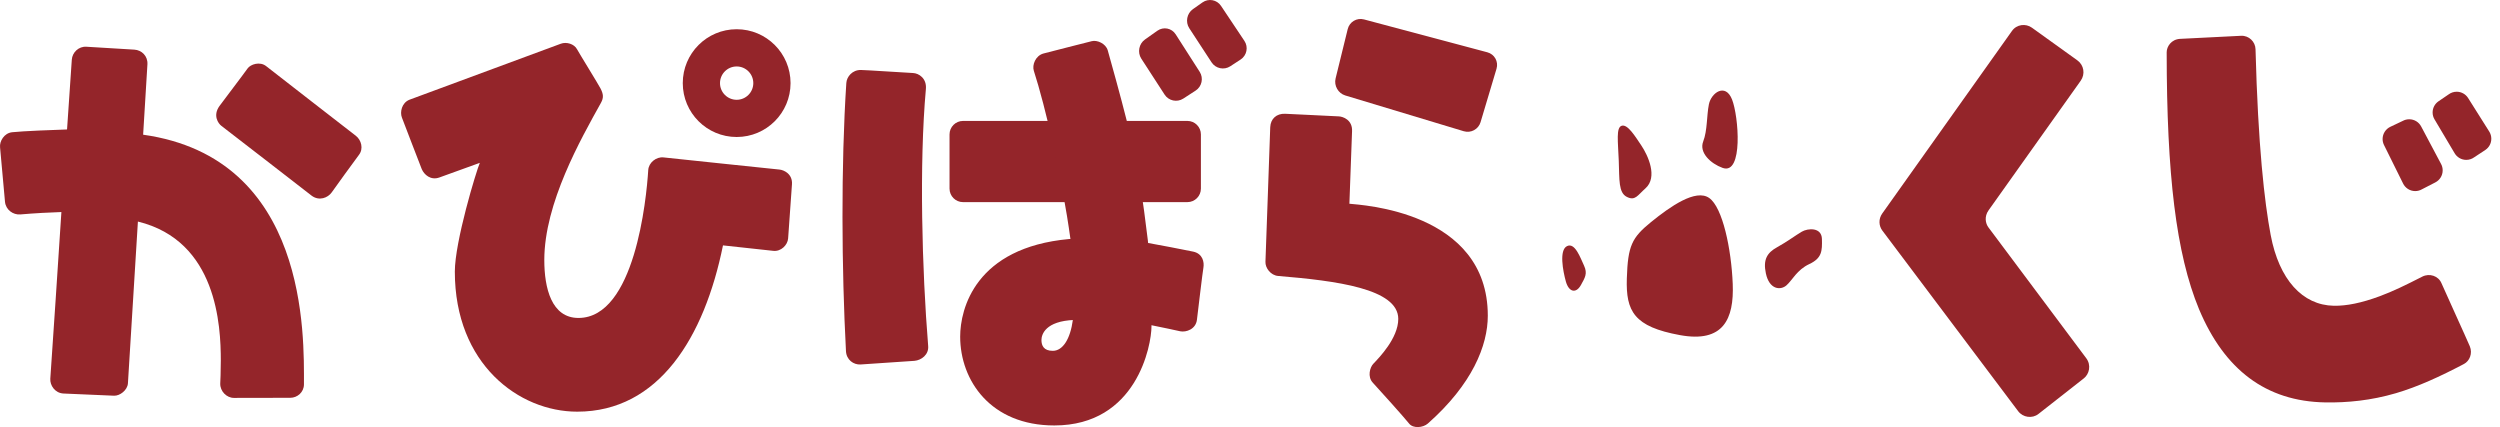<svg width="240" height="41" viewBox="0 0 240 41" fill="none" xmlns="http://www.w3.org/2000/svg">
<path d="M209.297 3.73C209.989 3.697 214.593 3.463 215.144 3.436C215.901 3.399 216.512 4.011 216.53 4.721C216.772 13.992 217.388 19.383 217.984 22.556C218.792 26.851 221.044 29.301 224.049 29.353C225.273 29.373 226.7 29.087 228.45 28.439C229.732 27.965 230.945 27.371 232.537 26.558C233.237 26.201 234.094 26.49 234.384 27.193C234.584 27.677 236.847 32.623 237.105 33.25C237.385 33.931 237.079 34.656 236.546 34.938C234.244 36.151 232.111 37.128 230.015 37.745C227.609 38.452 225.313 38.667 223.222 38.631C217.525 38.533 213.545 35.487 211.109 29.688C208.889 24.321 208.01 16.725 208.001 5.019C208.001 4.475 208.438 3.772 209.297 3.73Z" fill="#94252A"/>
<path d="M235.073 9.059C235.288 8.9 235.554 8.806 235.842 8.806C236.3 8.806 236.702 9.044 236.933 9.402L238.974 12.64C239.096 12.838 239.166 13.07 239.166 13.319C239.166 13.762 238.945 14.153 238.606 14.386L237.519 15.103C237.306 15.257 237.044 15.348 236.761 15.348C236.282 15.348 235.863 15.088 235.639 14.701L233.724 11.476C233.601 11.278 233.531 11.045 233.531 10.795C233.531 10.361 233.744 9.977 234.071 9.742L235.073 9.059Z" fill="#94252A"/>
<path d="M234.333 15.723C234.438 15.91 234.497 16.126 234.497 16.356C234.497 16.857 234.213 17.291 233.798 17.507L232.491 18.18C232.305 18.285 232.09 18.344 231.86 18.344C231.344 18.344 230.898 18.042 230.69 17.605L228.855 13.902C228.775 13.733 228.73 13.545 228.73 13.346C228.73 12.829 229.033 12.382 229.471 12.174L230.672 11.604C230.854 11.506 231.063 11.45 231.285 11.45C231.785 11.45 232.219 11.733 232.435 12.148L234.333 15.723Z" fill="#94252A"/>
<path d="M199.749 7.749C199.543 8.039 192.949 17.313 190.9 20.194C190.475 20.793 190.609 21.454 190.887 21.826C191.169 22.204 197.896 31.201 200.278 34.387C200.782 35.061 200.563 35.917 200.052 36.318C199.83 36.492 197.221 38.54 195.691 39.74C195.097 40.207 194.203 40.086 193.741 39.472C193.438 39.068 183.312 25.602 180.707 22.139C180.366 21.686 180.316 21.03 180.694 20.498C183.215 16.953 192.916 3.307 193.144 2.978C193.594 2.331 194.469 2.232 195.064 2.659C195.243 2.788 197.871 4.676 199.427 5.794C200.062 6.25 200.198 7.117 199.749 7.749Z" fill="#94252A"/>
<path d="M8.294 4.487C7.552 4.438 6.938 5.032 6.893 5.734C6.857 6.279 6.49 11.744 6.437 12.429C6.382 13.111 5.989 18.762 5.894 20.356C5.806 21.949 4.861 35.919 4.829 36.364C4.79 36.981 5.263 37.733 6.09 37.778C6.79 37.817 10.403 37.965 10.951 37.988C11.506 38.009 12.236 37.461 12.281 36.802C12.327 36.153 13.2 21.796 13.239 21.268C13.276 20.739 13.678 13.798 13.741 12.931C13.801 12.063 14.114 6.802 14.153 6.18C14.202 5.383 13.608 4.808 12.895 4.765C11.985 4.711 8.708 4.511 8.294 4.487Z" fill="#94252A"/>
<path d="M0.006 14.145C0.077 14.787 0.413 18.772 0.48 19.38C0.559 20.146 1.257 20.64 1.946 20.586C3.306 20.469 4.873 20.386 5.893 20.356C6.589 20.336 12.594 21.111 13.239 21.269C20.834 23.131 21.198 31.262 21.198 34.623C21.198 35.754 21.155 36.519 21.144 36.811C21.117 37.564 21.762 38.199 22.455 38.199C22.962 38.199 27.172 38.189 27.865 38.189C28.548 38.189 29.179 37.651 29.179 36.902C29.179 32.266 29.618 15.168 13.741 12.931C12.8 12.797 7.166 12.412 6.437 12.429C5.549 12.451 2.079 12.586 1.164 12.694C0.389 12.78 -0.058 13.57 0.006 14.145Z" fill="#94252A"/>
<path d="M21.067 10.181C20.414 11.086 20.951 11.857 21.252 12.081C21.75 12.451 29.515 18.476 29.917 18.785C30.636 19.325 31.476 18.993 31.846 18.468C32.156 18.03 33.992 15.477 34.453 14.876C34.92 14.275 34.684 13.444 34.166 13.039C33.652 12.632 26.142 6.83 25.565 6.36C24.951 5.86 24.042 6.18 23.769 6.57C23.451 7.029 21.349 9.788 21.067 10.181Z" fill="#94252A"/>
<path d="M40.488 16.235C40.716 16.764 41.344 17.342 42.182 17.037C43.02 16.734 46.063 15.633 46.063 15.633C45.71 16.459 43.664 23.203 43.664 26.074C43.664 34.962 49.827 39.52 55.411 39.52C63.243 39.52 67.615 32.391 69.406 23.557C70.974 23.728 73.617 24.013 74.243 24.082C74.973 24.162 75.613 23.527 75.66 22.887C75.725 21.979 75.963 18.518 76.028 17.707C76.106 16.693 75.243 16.314 74.82 16.277C74.239 16.229 64.364 15.177 63.686 15.11C63.01 15.04 62.276 15.598 62.231 16.328C62.057 19.152 60.929 30.523 55.532 30.523C52.943 30.523 52.253 27.659 52.253 24.964C52.253 19.502 55.764 13.344 57.695 9.865C57.966 9.373 57.923 9.029 57.654 8.501C57.467 8.129 55.564 5.048 55.398 4.733C55.129 4.214 54.378 3.996 53.84 4.197C53.284 4.406 39.825 9.373 39.31 9.573C38.563 9.867 38.374 10.767 38.587 11.297C38.733 11.65 40.313 15.829 40.488 16.235Z" fill="#94252A"/>
<path d="M70.72 13.152C67.861 13.152 65.546 10.838 65.546 7.98C65.546 5.121 67.861 2.806 70.72 2.806C73.576 2.806 75.893 5.121 75.893 7.98C75.893 10.838 73.576 13.152 70.72 13.152ZM72.317 7.98C72.317 7.095 71.6 6.38 70.72 6.38C69.837 6.38 69.12 7.095 69.12 7.98C69.12 8.863 69.837 9.58 70.72 9.58C71.6 9.58 72.317 8.863 72.317 7.98Z" fill="#94252A"/>
<path d="M123.361 10.922C122.559 10.892 121.974 11.396 121.942 12.212C121.906 13.029 121.516 24.535 121.483 25.13C121.458 25.72 121.981 26.433 122.707 26.493C128.277 26.955 134.234 27.709 134.234 30.616C134.234 32.471 132.372 34.361 131.834 34.929C131.52 35.258 131.244 36.159 131.798 36.748C132.359 37.345 134.889 40.171 135.27 40.659C135.655 41.153 136.605 41.072 137.074 40.659C141.343 36.884 142.829 33.165 142.829 30.307C142.829 20.245 130.59 19.68 129.542 19.559C129.623 17.593 129.759 13.396 129.797 12.608C129.856 11.501 128.911 11.187 128.525 11.172C127.937 11.152 123.89 10.937 123.361 10.922Z" fill="#94252A"/>
<path d="M130.943 1.865C130.254 1.681 129.551 2.098 129.381 2.791L128.217 7.531C128.046 8.224 128.466 8.959 129.148 9.165L140.522 12.598C141.204 12.803 141.93 12.413 142.134 11.729L143.667 6.596C143.871 5.913 143.474 5.203 142.785 5.02L130.943 1.865Z" fill="#94252A"/>
<path d="M81.247 7.972C80.728 15.887 80.796 25.853 81.213 33.713C81.258 34.551 81.945 35.028 82.612 34.99C83.282 34.944 87.11 34.694 87.78 34.641C88.45 34.587 89.174 34.046 89.105 33.224C88.513 25.945 88.235 15.756 88.886 8.536C88.973 7.526 88.214 7.031 87.643 7.009C86.883 6.977 83.303 6.73 82.646 6.718C81.823 6.704 81.284 7.365 81.247 7.972Z" fill="#94252A"/>
<path d="M92.451 11.609H113.991C114.706 11.609 115.287 12.19 115.287 12.906V18.107C115.287 18.823 114.706 19.404 113.991 19.404H92.451C91.736 19.404 91.155 18.823 91.155 18.107V12.905C91.155 12.19 91.736 11.609 92.451 11.609Z" fill="#94252A"/>
<path d="M100.174 5.136C99.408 5.344 99.068 6.234 99.247 6.794C100.346 10.188 101.987 17.239 102.757 22.909C103.265 26.639 103.121 29.733 102.997 30.696C102.749 32.553 102.027 33.68 101.066 33.68C100.194 33.68 99.979 33.168 99.979 32.643C99.979 32.113 100.357 30.823 103.121 30.716C105.887 30.601 109.332 30.993 110.542 31.222C111.754 31.454 112.751 31.691 113.306 31.804C113.866 31.915 114.795 31.613 114.906 30.696C115.019 29.773 115.438 26.203 115.528 25.694C115.616 25.179 115.474 24.354 114.547 24.156C113.616 23.956 111.237 23.511 110.215 23.325C109.196 23.146 103.817 22.84 102.645 22.946C93.63 23.762 92.177 29.651 92.177 32.316C92.177 36.533 95.109 40.844 101.214 40.844C109.132 40.844 110.542 33.138 110.542 31.334C110.542 29.401 110.331 24.238 110.198 23.11C109.713 19.096 109.301 16.145 108.141 11.486C107.655 9.533 106.534 5.481 106.342 4.828C106.147 4.175 105.323 3.82 104.813 3.952C104.299 4.089 100.962 4.921 100.174 5.136Z" fill="#94252A"/>
<path d="M109.917 3.792C109.335 4.204 109.176 5.03 109.564 5.629L111.802 9.082C112.19 9.681 112.997 9.853 113.595 9.465L114.783 8.695C115.381 8.307 115.556 7.499 115.172 6.898L112.865 3.295C112.481 2.694 111.69 2.54 111.107 2.951L109.917 3.792Z" fill="#94252A"/>
<path d="M114.521 0.877C113.938 1.288 113.78 2.112 114.17 2.709L116.312 5.987C116.702 6.584 117.509 6.753 118.106 6.363L119.099 5.715C119.696 5.324 119.86 4.52 119.464 3.927L117.218 0.564C116.822 -0.029 116.021 -0.179 115.438 0.232L114.521 0.877Z" fill="#94252A"/>
<path d="M161.276 32.171C156.867 31.365 156.076 29.888 156.176 26.734C156.274 23.583 156.658 22.817 158.5 21.318C160.342 19.824 162.793 18.099 164.083 19.007C165.373 19.91 166.208 23.897 166.342 27.258C166.476 30.623 165.445 32.937 161.276 32.171Z" fill="#94252A"/>
<path d="M151.761 27.377C151.291 28.208 150.608 28.039 150.323 27.026C150.041 26.011 149.663 24.012 150.43 23.629C151.196 23.247 151.712 24.739 152.07 25.505C152.42 26.269 152.158 26.658 151.761 27.377Z" fill="#94252A"/>
<path d="M157.959 18.086C157.196 18.761 156.976 19.31 156.17 18.898C155.37 18.489 155.469 17.28 155.401 15.428C155.333 13.585 155.121 12.229 155.695 12.069C156.264 11.911 156.979 13.094 157.582 13.989C158.184 14.889 159.187 17.001 157.959 18.086Z" fill="#94252A"/>
<path d="M165.373 16.118C164.225 15.707 163.094 14.653 163.506 13.586C163.918 12.524 163.833 11.107 164.055 10.01C164.279 8.913 165.63 7.935 166.273 9.541C166.912 11.145 167.365 16.833 165.373 16.118Z" fill="#94252A"/>
<path d="M169.524 26.246C169.238 24.911 169.649 24.258 170.606 23.732C171.566 23.205 172.404 22.57 172.981 22.237C173.553 21.905 174.875 21.795 174.905 22.941C174.934 24.085 174.911 24.782 173.699 25.347C172.487 25.916 172.079 26.888 171.497 27.396C170.917 27.9 169.85 27.791 169.524 26.246Z" fill="#94252A"/>
</svg>
